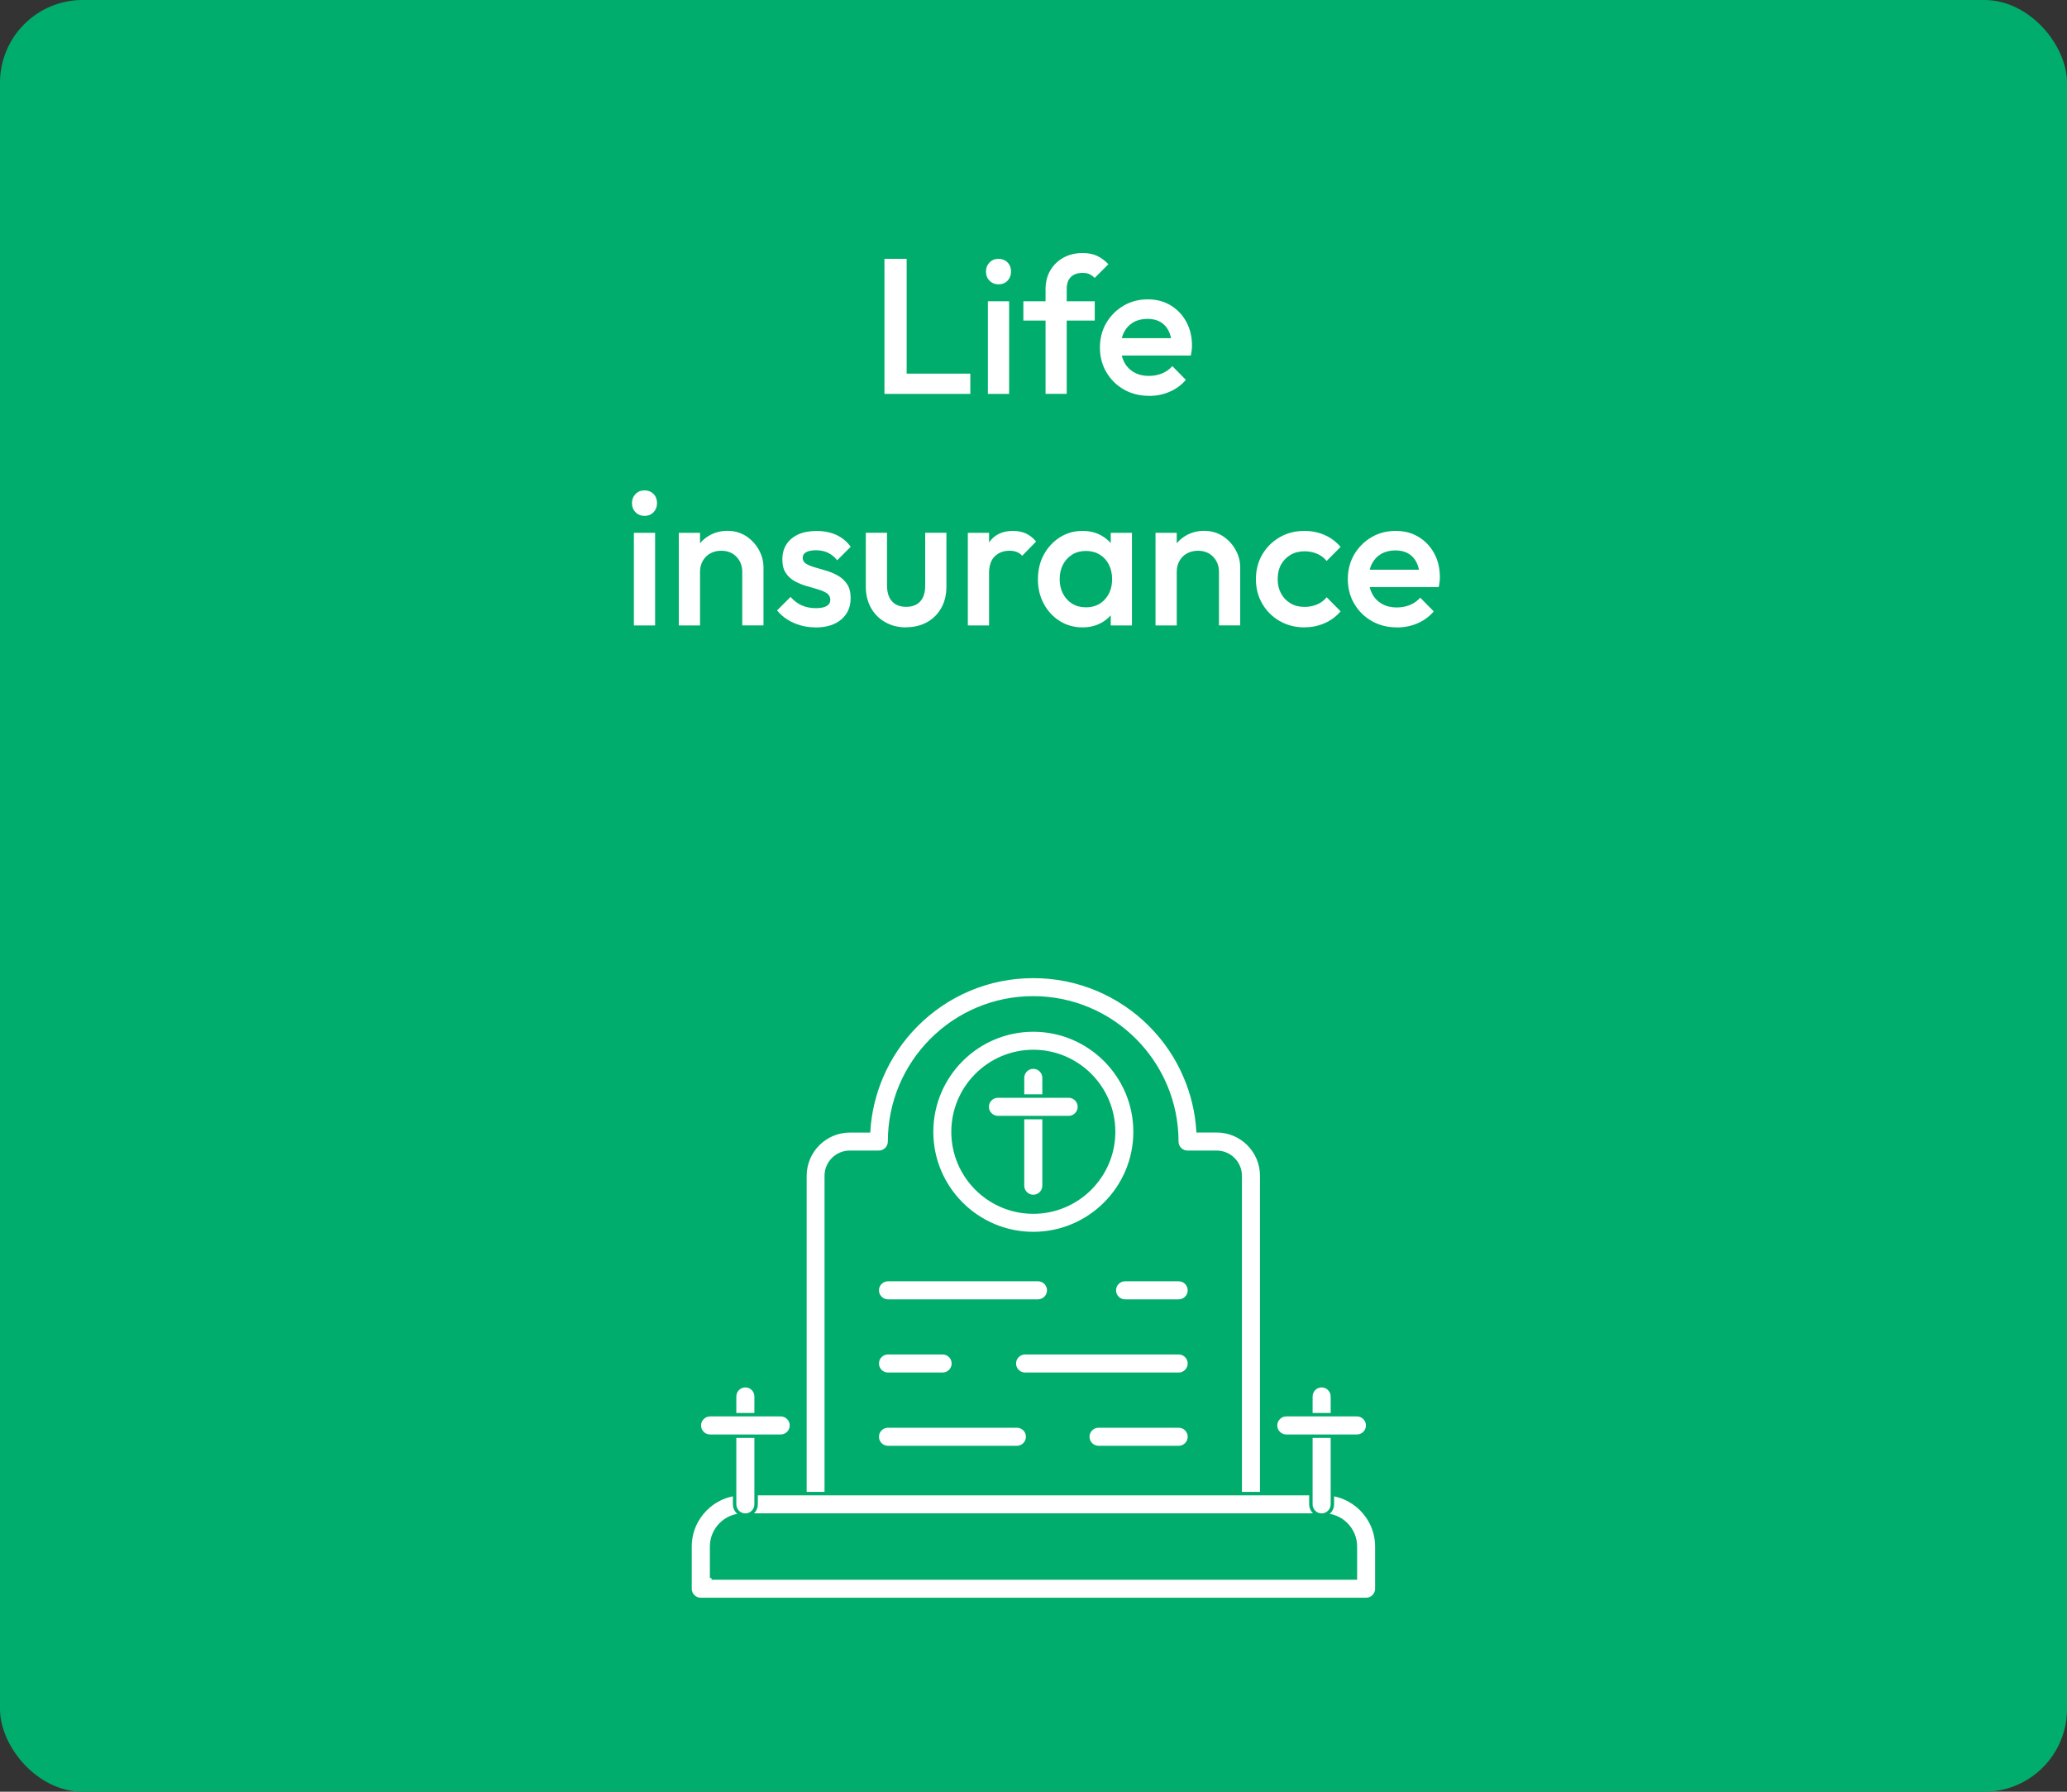 <?xml version="1.0" encoding="UTF-8"?> <svg xmlns="http://www.w3.org/2000/svg" id="Layer_1" data-name="Layer 1" viewBox="0 0 300 260"><rect x="0" y="0" width="300" height="260" fill="#333333" stroke="none"/><defs><style> .cls-1 { stroke: #01ad6c; stroke-miterlimit: 10; stroke-width: .5px; } .cls-1, .cls-2 { fill: #fff; } .cls-3 { fill: #01ad6c; } </style></defs><rect class="cls-3" width="300" height="260" rx="12" ry="12"></rect><g><path class="cls-2" d="M128.37,57.16v-19.6h3.22v19.6h-3.22ZM130.58,57.16v-2.94h10.25v2.94h-10.25Z"></path><path class="cls-2" d="M144.92,41.26c-.52,0-.96-.18-1.3-.53-.35-.35-.52-.79-.52-1.32s.17-.96.52-1.32.78-.53,1.3-.53.98.18,1.32.53.5.79.5,1.32-.17.96-.5,1.32c-.34.35-.77.53-1.32.53ZM143.38,57.16v-13.44h3.08v13.44h-3.08Z"></path><path class="cls-2" d="M148.53,46.52v-2.8h10.36v2.8h-10.36ZM151.75,57.16v-15.2c0-1.03.23-1.93.69-2.72.46-.78,1.09-1.4,1.9-1.85.81-.45,1.75-.67,2.81-.67.82,0,1.52.14,2.1.42.58.28,1.12.68,1.62,1.2l-1.99,1.99c-.22-.22-.47-.4-.73-.53-.26-.13-.6-.2-1.01-.2-.75,0-1.32.2-1.72.6-.4.4-.6.98-.6,1.72v15.23h-3.08Z"></path><path class="cls-2" d="M166.76,57.44c-1.34,0-2.55-.3-3.63-.91-1.07-.61-1.92-1.44-2.55-2.51-.62-1.06-.94-2.26-.94-3.58s.31-2.52.92-3.57c.62-1.05,1.45-1.89,2.51-2.51,1.05-.62,2.23-.92,3.51-.92s2.36.29,3.32.87c.96.58,1.72,1.37,2.27,2.38.55,1.01.83,2.16.83,3.44,0,.22-.01.45-.04.69-.03.23-.07.49-.13.77h-11.03v-2.52h9.44l-1.15,1.01c-.04-.82-.2-1.51-.48-2.07-.28-.56-.68-.99-1.19-1.29-.51-.3-1.14-.45-1.89-.45s-1.46.17-2.04.5c-.58.34-1.03.81-1.34,1.41-.32.61-.48,1.33-.48,2.17s.17,1.58.5,2.21.81,1.12,1.43,1.47c.62.35,1.33.52,2.13.52.69,0,1.33-.12,1.92-.36s1.09-.6,1.5-1.06l1.96,1.99c-.65.77-1.45,1.34-2.38,1.74s-1.92.59-2.97.59Z"></path><path class="cls-2" d="M93.54,74.86c-.52,0-.96-.18-1.3-.53-.35-.35-.52-.79-.52-1.32s.17-.96.52-1.32.78-.53,1.3-.53.98.18,1.32.53.5.79.5,1.32-.17.96-.5,1.32c-.34.35-.77.53-1.32.53ZM92,90.76v-13.44h3.08v13.44h-3.08Z"></path><path class="cls-2" d="M98.52,90.76v-13.44h3.08v13.44h-3.08ZM107.73,90.76v-7.76c0-.9-.29-1.63-.85-2.21s-1.3-.87-2.2-.87c-.6,0-1.13.13-1.6.39s-.83.63-1.09,1.09c-.26.47-.39,1-.39,1.6l-1.2-.67c0-1.03.22-1.94.67-2.73.45-.79,1.07-1.42,1.86-1.88.79-.46,1.68-.69,2.67-.69s1.9.26,2.69.77c.78.51,1.4,1.18,1.85,1.99.45.81.67,1.66.67,2.53v8.43h-3.08Z"></path><path class="cls-2" d="M118.35,91.04c-.75,0-1.47-.1-2.16-.29-.69-.2-1.33-.48-1.9-.84-.58-.36-1.08-.81-1.51-1.33l1.96-1.96c.47.54,1,.95,1.61,1.22s1.29.41,2.06.41c.69,0,1.21-.1,1.57-.31.35-.21.53-.5.53-.9s-.17-.73-.5-.95c-.34-.22-.77-.42-1.3-.57-.53-.16-1.09-.32-1.68-.49-.59-.17-1.15-.4-1.68-.69s-.97-.69-1.3-1.19c-.34-.5-.5-1.16-.5-1.96,0-.86.2-1.6.6-2.21.4-.62.97-1.09,1.71-1.43s1.62-.5,2.65-.5c1.08,0,2.04.19,2.87.57.83.38,1.53.96,2.09,1.72l-1.96,1.96c-.39-.49-.84-.85-1.34-1.09-.5-.24-1.08-.36-1.74-.36-.62,0-1.09.09-1.43.28-.34.19-.5.46-.5.81,0,.37.17.66.5.87.34.21.77.38,1.3.53.53.15,1.09.31,1.68.49.59.18,1.15.42,1.68.73s.97.72,1.3,1.23c.34.51.5,1.18.5,2,0,1.31-.46,2.34-1.37,3.11-.92.77-2.16,1.15-3.72,1.15Z"></path><path class="cls-2" d="M131.51,91.04c-1.14,0-2.15-.25-3.04-.76s-1.58-1.2-2.07-2.09c-.49-.89-.74-1.91-.74-3.07v-7.81h3.08v7.67c0,.65.11,1.21.32,1.67.21.46.53.81.95,1.05s.92.36,1.5.36c.9,0,1.58-.27,2.06-.8.48-.53.71-1.29.71-2.28v-7.67h3.08v7.81c0,1.18-.25,2.21-.74,3.09-.5.89-1.18,1.58-2.06,2.07-.88.49-1.89.74-3.05.74Z"></path><path class="cls-2" d="M140.47,90.76v-13.44h3.08v13.44h-3.08ZM143.55,83.28l-1.06-.53c0-1.7.38-3.08,1.13-4.13.76-1.05,1.9-1.58,3.43-1.58.67,0,1.28.12,1.82.36.54.24,1.04.63,1.51,1.18l-2.02,2.07c-.24-.26-.51-.45-.81-.56s-.64-.17-1.04-.17c-.86,0-1.57.27-2.13.81-.56.54-.84,1.39-.84,2.55Z"></path><path class="cls-2" d="M157.1,91.04c-1.21,0-2.31-.31-3.29-.92-.98-.62-1.75-1.45-2.32-2.51-.57-1.05-.85-2.24-.85-3.54s.28-2.52.85-3.57c.57-1.05,1.34-1.89,2.32-2.52.98-.62,2.08-.94,3.29-.94,1.03,0,1.94.22,2.73.66.79.44,1.42,1.04,1.89,1.81.47.77.7,1.63.7,2.6v3.86c0,.97-.23,1.84-.69,2.6-.46.77-1.09,1.37-1.89,1.81s-1.72.66-2.74.66ZM157.6,88.13c1.14,0,2.06-.38,2.76-1.15.7-.77,1.05-1.75,1.05-2.94,0-.8-.16-1.51-.48-2.13-.32-.62-.76-1.1-1.33-1.44-.57-.35-1.24-.52-2-.52s-1.4.17-1.97.52c-.57.35-1.02.83-1.34,1.44-.33.62-.49,1.33-.49,2.13s.16,1.51.49,2.13c.33.62.77,1.1,1.34,1.44.57.35,1.23.52,1.97.52ZM161.21,90.76v-3.61l.53-3.28-.53-3.25v-3.3h3.08v13.44h-3.08Z"></path><path class="cls-2" d="M167.71,90.76v-13.44h3.08v13.44h-3.08ZM176.92,90.76v-7.76c0-.9-.29-1.63-.85-2.21-.57-.58-1.3-.87-2.2-.87-.6,0-1.13.13-1.6.39-.47.26-.83.63-1.09,1.09-.26.47-.39,1-.39,1.6l-1.2-.67c0-1.03.22-1.94.67-2.73.45-.79,1.07-1.42,1.86-1.88.79-.46,1.68-.69,2.67-.69s1.9.26,2.69.77c.78.51,1.4,1.18,1.85,1.99s.67,1.66.67,2.53v8.43h-3.08Z"></path><path class="cls-2" d="M189.33,91.04c-1.33,0-2.53-.31-3.6-.92-1.07-.62-1.92-1.46-2.53-2.52-.62-1.06-.92-2.25-.92-3.56s.31-2.52.92-3.57c.62-1.05,1.46-1.89,2.53-2.51,1.07-.62,2.27-.92,3.6-.92,1.04,0,2.02.2,2.93.6.91.4,1.67.98,2.31,1.72l-2.02,2.04c-.39-.47-.86-.82-1.41-1.05-.55-.23-1.15-.35-1.81-.35-.77,0-1.44.17-2.03.52-.59.35-1.05.82-1.37,1.41-.33.6-.49,1.3-.49,2.1s.16,1.48.49,2.09c.33.61.78,1.08,1.37,1.43.59.35,1.26.52,2.03.52.65,0,1.25-.12,1.81-.35.55-.23,1.02-.58,1.41-1.05l2.02,2.04c-.63.75-1.4,1.32-2.31,1.72-.91.4-1.88.6-2.93.6Z"></path><path class="cls-2" d="M202.74,91.04c-1.34,0-2.55-.3-3.63-.91-1.07-.61-1.92-1.44-2.55-2.51-.63-1.06-.94-2.26-.94-3.58s.31-2.52.92-3.57c.62-1.05,1.45-1.89,2.51-2.51,1.05-.62,2.23-.92,3.51-.92s2.36.29,3.32.87c.96.58,1.72,1.37,2.27,2.38.55,1.01.83,2.16.83,3.44,0,.22-.01.45-.04.69-.03.23-.07.49-.13.77h-11.03v-2.52h9.44l-1.15,1.01c-.04-.82-.2-1.51-.48-2.07-.28-.56-.68-.99-1.19-1.29-.51-.3-1.14-.45-1.89-.45s-1.46.17-2.04.5c-.58.34-1.03.81-1.34,1.41-.32.61-.48,1.33-.48,2.17s.17,1.58.5,2.21.81,1.12,1.43,1.47c.62.35,1.33.52,2.13.52.69,0,1.33-.12,1.92-.36s1.09-.6,1.5-1.06l1.96,1.99c-.65.77-1.45,1.34-2.38,1.74s-1.92.59-2.97.59Z"></path></g><g id="_06_-_Grave" data-name="06 - Grave"><path class="cls-1" d="M181.57,219.86h-63.18c-.86,0-1.56-.7-1.56-1.56v-47.68c0-3.6,2.93-6.52,6.52-6.52h2.72c.17-2.68.79-5.29,1.83-7.77,1.21-2.85,2.93-5.42,5.13-7.62,2.2-2.2,4.76-3.93,7.61-5.14,2.95-1.25,6.09-1.88,9.33-1.88s6.37.63,9.33,1.88c2.85,1.21,5.42,2.93,7.62,5.13,2.2,2.2,3.93,4.76,5.13,7.62,1.05,2.48,1.66,5.08,1.83,7.77h2.71c3.6,0,6.53,2.93,6.53,6.52v47.68c0,.86-.7,1.56-1.56,1.56ZM119.94,216.74h60.06v-46.12c0-1.88-1.53-3.41-3.42-3.41h-4.22c-.86,0-1.56-.7-1.56-1.56,0-11.49-9.35-20.85-20.85-20.85s-20.84,9.35-20.84,20.85c0,.86-.7,1.56-1.56,1.56h-4.22c-1.88,0-3.41,1.53-3.41,3.41v46.12h0Z"></path><path class="cls-1" d="M198.28,232.1h-96.57c-.86,0-1.56-.7-1.56-1.56v-6.12c0-4.24,3.45-7.68,7.69-7.68h84.3c4.24,0,7.69,3.45,7.69,7.68v6.12c0,.86-.7,1.56-1.56,1.56ZM103.27,228.99h93.45v-4.57c0-2.52-2.05-4.57-4.57-4.57h-84.3c-2.52,0-4.57,2.05-4.57,4.57v4.57Z"></path><path class="cls-1" d="M171.07,188.8h-7.78c-.86,0-1.56-.7-1.56-1.56s.7-1.56,1.56-1.56h7.78c.86,0,1.56.7,1.56,1.56s-.7,1.56-1.56,1.56ZM150.65,188.8h-21.77c-.86,0-1.56-.7-1.56-1.56s.7-1.56,1.56-1.56h21.77c.86,0,1.56.7,1.56,1.56s-.7,1.56-1.56,1.56Z"></path><path class="cls-1" d="M171.07,199.42h-22.29c-.86,0-1.56-.7-1.56-1.56s.7-1.56,1.56-1.56h22.29c.86,0,1.56.7,1.56,1.56s-.7,1.56-1.56,1.56ZM136.81,199.42h-7.93c-.86,0-1.56-.7-1.56-1.56s.7-1.56,1.56-1.56h7.93c.86,0,1.56.7,1.56,1.56s-.7,1.56-1.56,1.56Z"></path><path class="cls-1" d="M171.07,210.05h-11.63c-.86,0-1.56-.7-1.56-1.56s.7-1.56,1.56-1.56h11.63c.86,0,1.56.7,1.56,1.56s-.7,1.56-1.56,1.56ZM147.59,210.05h-18.71c-.86,0-1.56-.7-1.56-1.56s.7-1.56,1.56-1.56h18.71c.86,0,1.56.7,1.56,1.56s-.7,1.56-1.56,1.56Z"></path><path class="cls-1" d="M149.97,179c-8.14,0-14.76-6.62-14.76-14.76s6.62-14.77,14.76-14.77,14.77,6.63,14.77,14.77-6.63,14.76-14.77,14.76ZM149.97,152.58c-6.42,0-11.65,5.23-11.65,11.66s5.23,11.65,11.65,11.65,11.66-5.23,11.66-11.65-5.23-11.66-11.66-11.66Z"></path><path class="cls-1" d="M149.97,173.62c-.86,0-1.56-.7-1.56-1.56v-15.65c0-.86.7-1.56,1.56-1.56s1.56.7,1.56,1.56v15.65c0,.86-.7,1.56-1.56,1.56Z"></path><path class="cls-1" d="M155.1,162.17h-10.26c-.86,0-1.56-.7-1.56-1.56s.7-1.56,1.56-1.56h10.26c.86,0,1.56.7,1.56,1.56s-.7,1.56-1.56,1.56Z"></path><path class="cls-1" d="M191.82,219.86c-.86,0-1.56-.7-1.56-1.56v-15.66c0-.86.7-1.56,1.56-1.56s1.56.7,1.56,1.56v15.66c0,.86-.7,1.56-1.56,1.56Z"></path><path class="cls-1" d="M196.94,208.41h-10.25c-.86,0-1.56-.7-1.56-1.56s.7-1.56,1.56-1.56h10.25c.86,0,1.56.7,1.56,1.56s-.7,1.56-1.56,1.56Z"></path><path class="cls-1" d="M108.18,219.86c-.86,0-1.56-.7-1.56-1.56v-15.66c0-.86.7-1.56,1.56-1.56s1.56.7,1.56,1.56v15.66c0,.86-.7,1.56-1.56,1.56Z"></path><path class="cls-1" d="M113.31,208.41h-10.25c-.86,0-1.56-.7-1.56-1.56s.7-1.56,1.56-1.56h10.25c.86,0,1.56.7,1.56,1.56s-.7,1.56-1.56,1.56Z"></path></g></svg> 